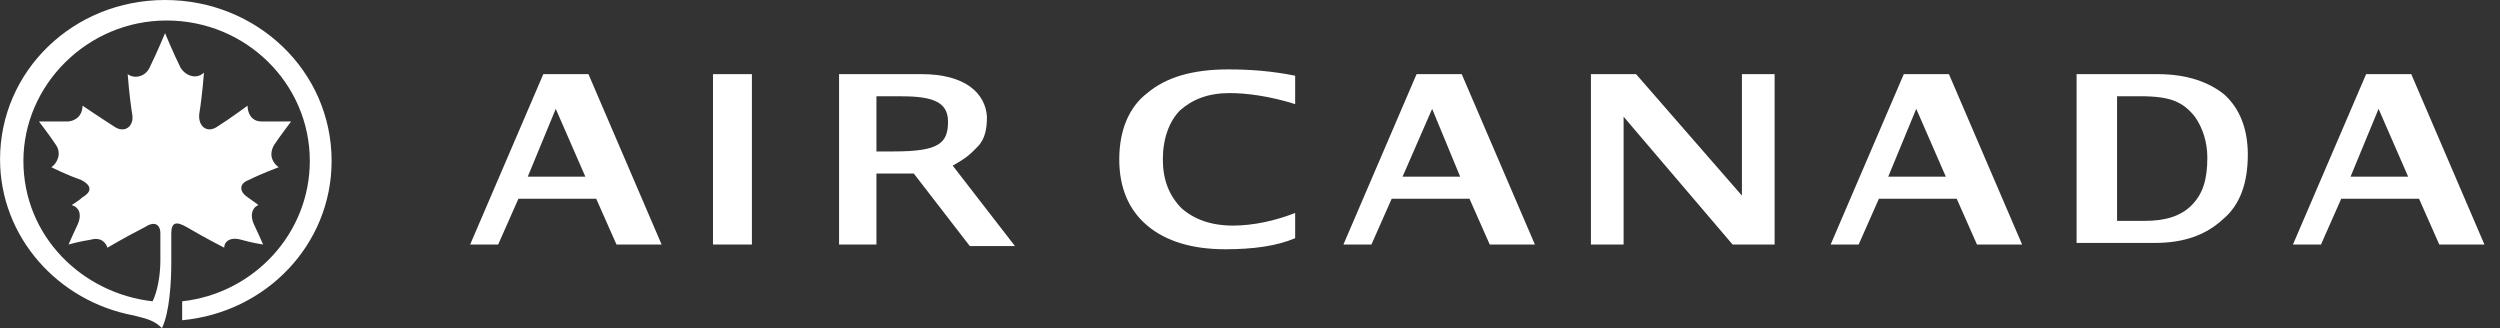 <?xml version="1.0" encoding="UTF-8"?>
<svg xmlns="http://www.w3.org/2000/svg" width="160" height="21" viewBox="0 0 160 21" fill="none">
  <rect x="0" y="0" width="160" height="21" fill="#333333" stroke="none"/>
  <path d="M11.958 14.539C11.261 14.135 10.962 14.236 10.962 14.942V16.861C10.962 17.971 10.862 19.99 10.364 21C9.896 20.526 9.428 20.408 8.711 20.228L8.571 20.192C3.689 19.284 0.003 15.144 0.003 10.197C0.003 4.543 4.686 0 10.563 0C16.441 0 21.223 4.543 21.223 10.298C21.223 15.649 17.039 19.99 11.659 20.495V19.284C16.242 18.779 19.828 14.942 19.828 10.298C19.828 5.351 15.744 1.312 10.663 1.312C5.582 1.312 1.498 5.452 1.498 10.298C1.498 15.144 5.283 18.779 9.766 19.284C10.065 18.678 10.264 17.668 10.264 16.659V14.942C10.264 14.336 9.866 14.135 9.268 14.539C8.073 15.144 6.877 15.851 6.877 15.851C6.778 15.548 6.479 15.144 5.781 15.346C5.084 15.447 4.387 15.649 4.387 15.649C4.387 15.649 4.785 14.74 4.984 14.336C5.283 13.63 4.984 13.226 4.586 13.125C4.586 13.125 5.084 12.822 5.283 12.62C5.981 12.216 5.781 11.812 5.184 11.51C4.287 11.207 3.291 10.702 3.291 10.702C3.59 10.5 3.988 9.894 3.59 9.288C3.191 8.683 2.494 7.774 2.494 7.774H4.387C5.084 7.673 5.283 7.168 5.283 6.764C5.283 6.764 6.479 7.572 7.276 8.077C7.973 8.582 8.571 8.077 8.471 7.37C8.272 6.159 8.172 4.745 8.172 4.745C8.571 5.048 9.268 4.947 9.567 4.341C10.065 3.332 10.563 2.12 10.563 2.12C10.563 2.12 11.061 3.332 11.56 4.341C11.958 4.947 12.655 5.048 13.054 4.644C13.054 4.644 12.954 6.058 12.755 7.269C12.655 8.077 13.253 8.582 13.95 8.077C14.748 7.572 15.843 6.764 15.843 6.764C15.843 7.168 16.043 7.774 16.74 7.774H18.633C18.633 7.774 17.936 8.683 17.537 9.288C17.139 9.995 17.537 10.5 17.836 10.702C17.836 10.702 16.74 11.106 15.943 11.51C15.345 11.711 15.246 12.216 15.843 12.62C16.142 12.822 16.541 13.125 16.541 13.125C16.242 13.226 15.943 13.63 16.242 14.336C16.441 14.74 16.84 15.649 16.84 15.649C16.84 15.649 16.142 15.548 15.445 15.346C14.748 15.144 14.349 15.447 14.349 15.851C14.349 15.851 13.153 15.245 11.958 14.539Z" fill="white"></path>
  <path fill-rule="evenodd" clip-rule="evenodd" d="M58.981 4.745H53.7V15.649H56.092V11.106H58.483L62.069 15.75H64.958L60.973 10.601C61.87 10.096 62.069 9.894 62.567 9.389C63.065 8.885 63.165 8.178 63.165 7.471C63.065 5.957 61.77 4.745 58.981 4.745ZM57.187 9.692H56.092V6.159H57.486C59.379 6.159 60.674 6.361 60.674 7.774C60.674 9.188 60.077 9.692 57.187 9.692Z" fill="white"></path>
  <path fill-rule="evenodd" clip-rule="evenodd" d="M34.772 4.745H37.661L42.343 15.649H39.454L38.159 12.721H33.178L31.883 15.649H30.09L34.772 4.745ZM33.776 11.308H37.462L35.569 6.966L33.776 11.308Z" fill="white"></path>
  <path d="M45.631 4.745H48.122V15.649H45.631V4.745Z" fill="white"></path>
  <path d="M82.89 15.245C81.695 15.75 80.201 15.952 78.407 15.952C76.315 15.952 74.622 15.447 73.426 14.438C72.231 13.428 71.633 12.014 71.633 10.197C71.633 8.38 72.231 6.865 73.426 5.957C74.622 4.947 76.315 4.442 78.607 4.442C80.001 4.442 81.396 4.543 82.89 4.846V6.663C81.296 6.159 79.802 5.957 78.706 5.957C77.311 5.957 76.315 6.361 75.518 7.067C74.821 7.774 74.422 8.885 74.422 10.197C74.422 11.51 74.821 12.519 75.618 13.327C76.415 14.034 77.511 14.438 78.905 14.438C80.201 14.438 81.595 14.135 82.89 13.63V15.245Z" fill="white"></path>
  <path fill-rule="evenodd" clip-rule="evenodd" d="M93.55 4.745H90.661L85.979 15.649H87.772L89.067 12.721H94.048L95.343 15.649H98.233L93.55 4.745ZM93.451 11.308H89.764L91.657 6.966L93.451 11.308Z" fill="white"></path>
  <path fill-rule="evenodd" clip-rule="evenodd" d="M121.843 4.745H124.732L129.415 15.649H126.526L125.231 12.721H120.249L118.954 15.649H117.161L121.843 4.745ZM120.847 11.308H124.533L122.64 6.966L120.847 11.308Z" fill="white"></path>
  <path fill-rule="evenodd" clip-rule="evenodd" d="M146.749 15.649L151.432 4.745H154.321L159.003 15.649H156.114L154.819 12.721H149.838L148.543 15.649H146.749ZM154.122 11.308L152.229 6.966L150.435 11.308H154.122Z" fill="white"></path>
  <path d="M101.819 15.649V4.745H104.708L111.483 12.519V4.745H113.575V15.649H110.885L103.911 7.471V15.649H101.819Z" fill="white"></path>
  <path fill-rule="evenodd" clip-rule="evenodd" d="M132.902 4.745V15.548H137.883C139.776 15.548 141.17 15.043 142.266 14.034C143.362 13.125 143.86 11.711 143.86 9.894C143.86 8.279 143.362 6.966 142.366 6.058C141.37 5.25 139.975 4.745 138.082 4.745H132.902ZM137.285 14.135H135.492V6.159H136.986C137.983 6.159 138.68 6.26 139.178 6.462C139.676 6.663 140.075 6.966 140.473 7.471C140.971 8.178 141.27 9.087 141.27 10.096C141.27 11.51 140.971 12.418 140.274 13.125C139.576 13.832 138.58 14.135 137.285 14.135Z" fill="white"></path>
</svg>
